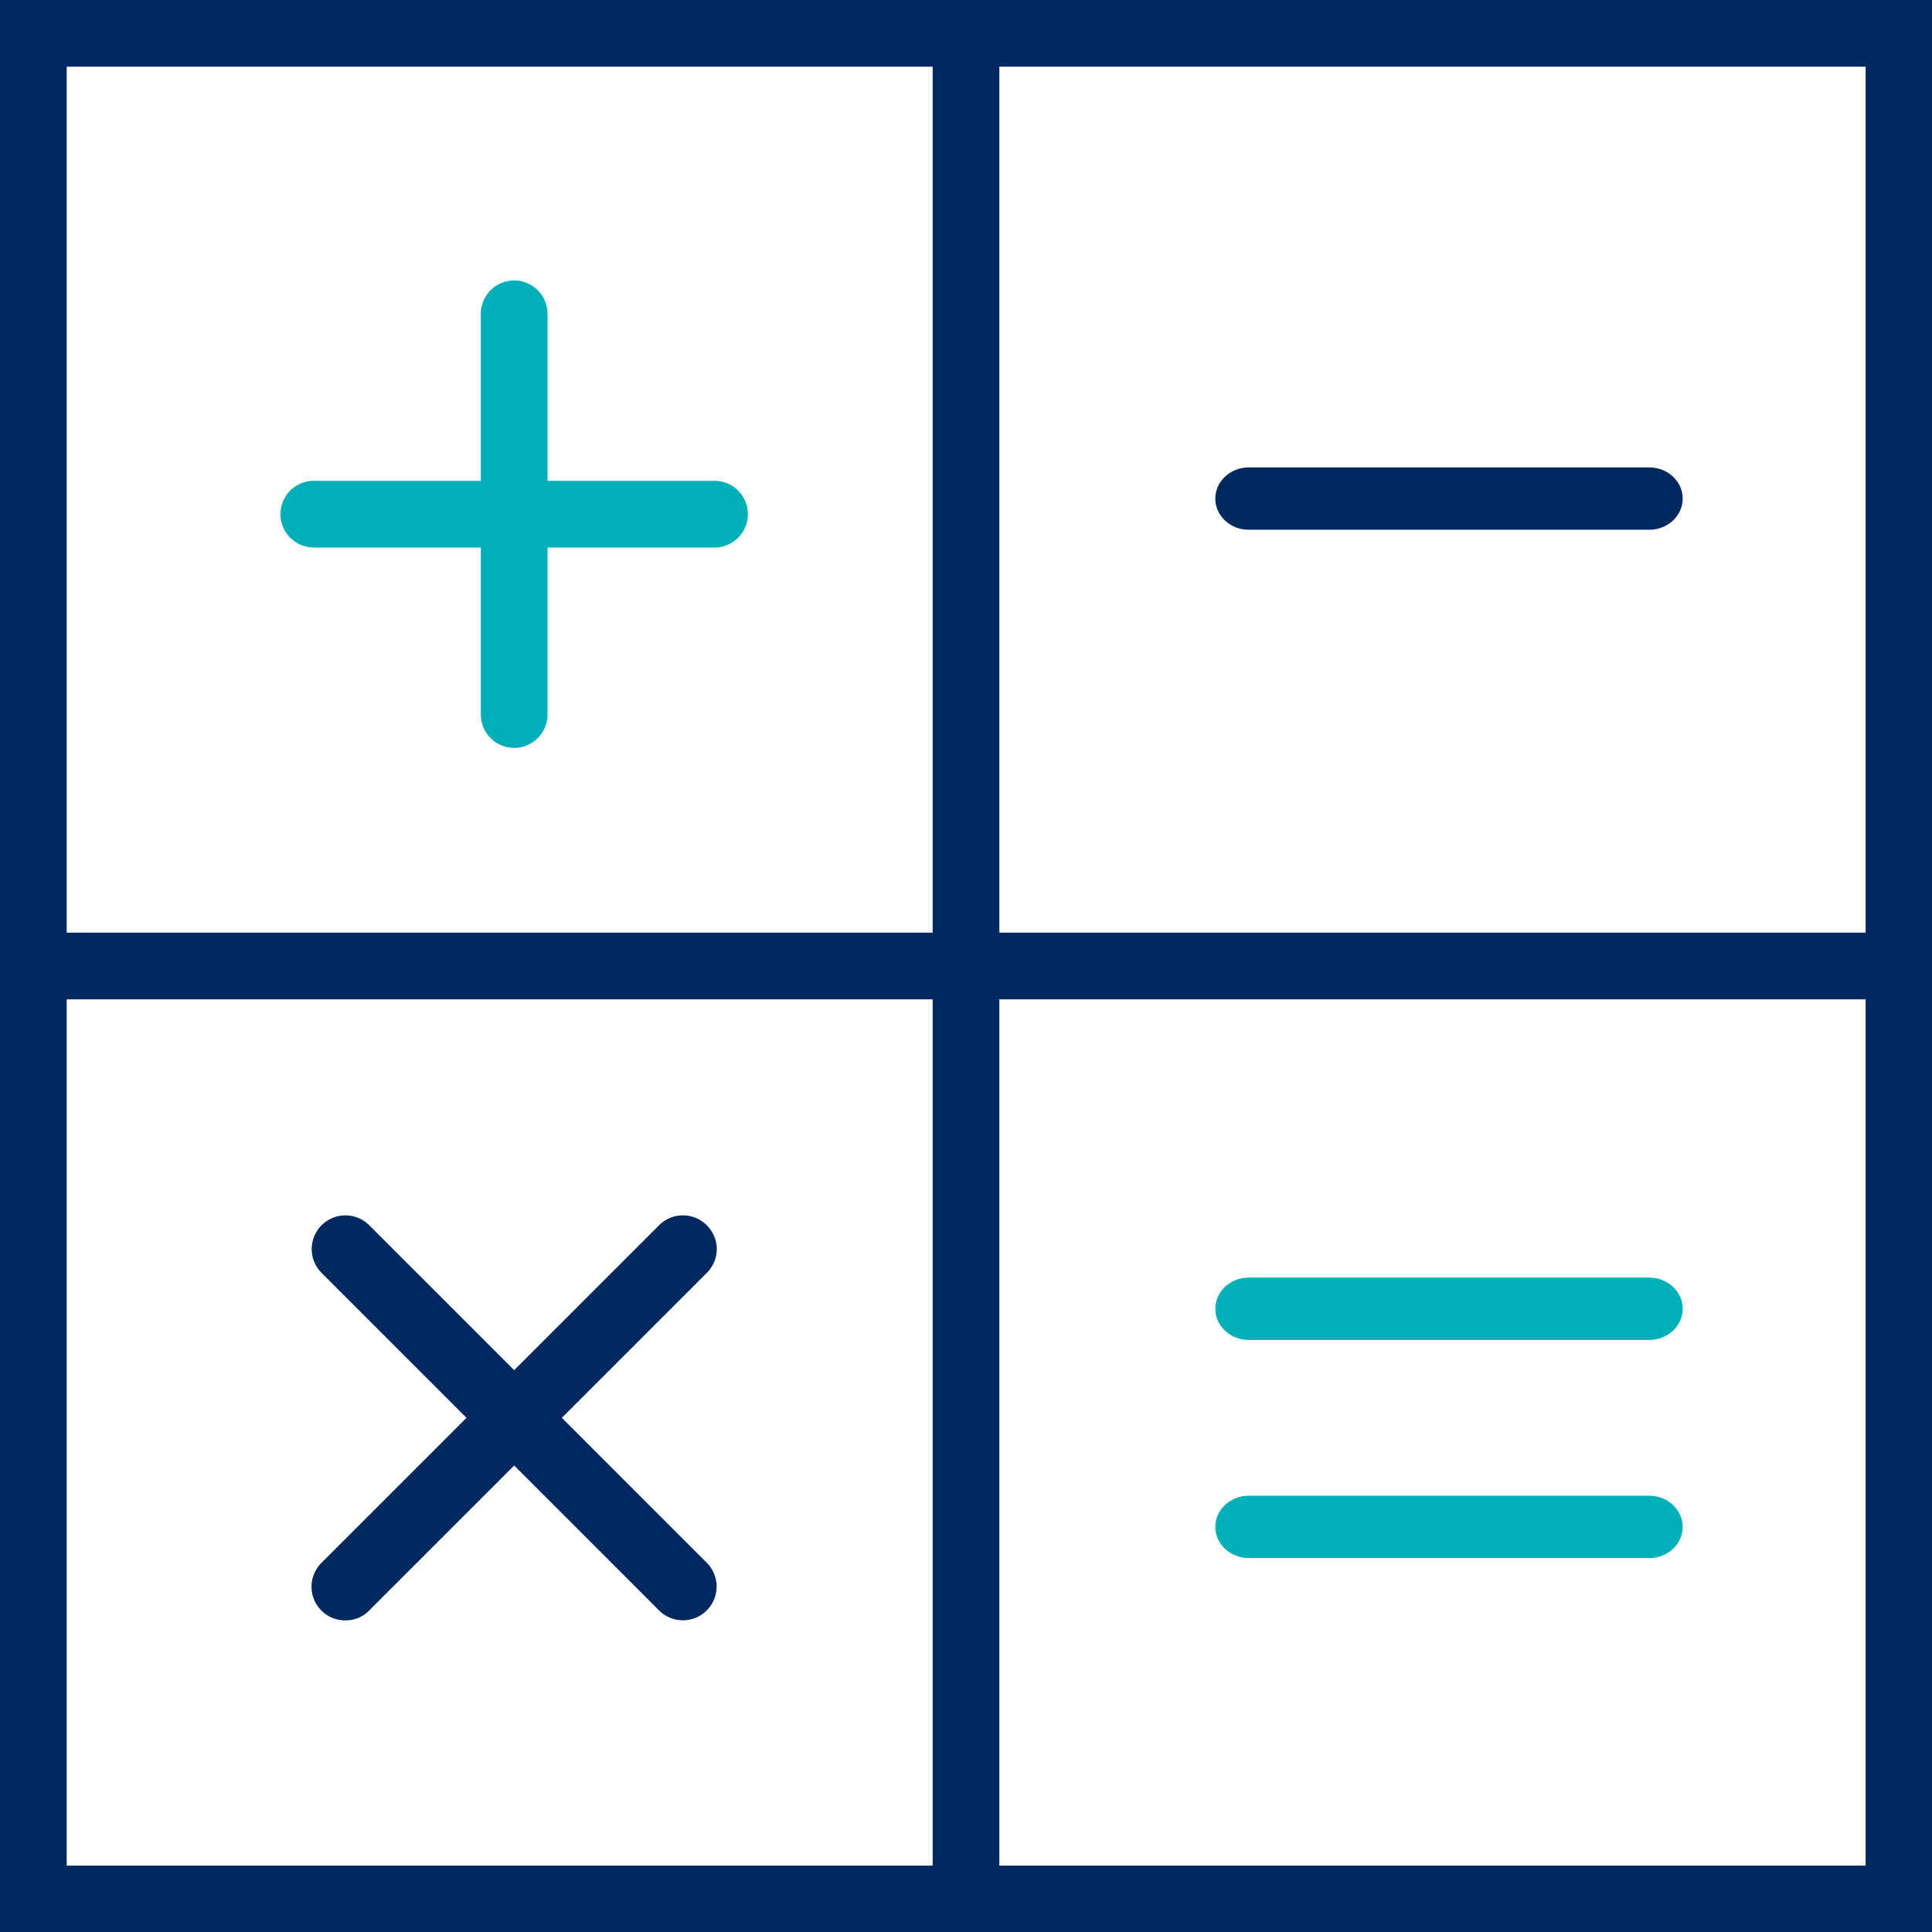 <?xml version="1.0" encoding="UTF-8"?> <svg xmlns="http://www.w3.org/2000/svg" xmlns:xlink="http://www.w3.org/1999/xlink" width="62" height="62" viewBox="0 0 62 62"><defs><path id="zduna" d="M564.07 953.14h27.8v27.79h-27.8zm0 29.93h27.8v27.8h-27.8zm-29.93 0h27.79v27.8h-27.79zm0-29.93h27.79v27.79h-27.79zM532 951v62h62v-62z"></path><path id="zdunb" d="M572.07 1001h12.86c.59 0 1.07-.45 1.07-1s-.48-1-1.07-1h-12.86c-.59 0-1.07.45-1.07 1s.48 1 1.07 1z"></path><path id="zdunc" d="M572.07 994h12.86c.59 0 1.07-.45 1.07-1s-.48-1-1.07-1h-12.86c-.59 0-1.07.45-1.07 1s.48 1 1.07 1z"></path><path id="zdund" d="M554.68 990.32a1.08 1.08 0 0 0-1.53 0l-4.65 4.65-4.65-4.65a1.08 1.08 0 1 0-1.53 1.53l4.65 4.65-4.65 4.65a1.08 1.08 0 0 0 .76 1.85c.28 0 .56-.1.77-.32l4.65-4.65 4.65 4.65a1.08 1.08 0 0 0 1.53-1.53l-4.65-4.65 4.65-4.65c.43-.43.43-1.1 0-1.53z"></path><path id="zdune" d="M554.93 966.43h-5.36v-5.36a1.07 1.07 0 0 0-2.14 0v5.36h-5.36a1.07 1.07 0 0 0 0 2.14h5.36v5.36a1.07 1.07 0 0 0 2.14 0v-5.36h5.36a1.07 1.07 0 0 0 0-2.14z"></path><path id="zdunf" d="M584.93 966h-12.86c-.59 0-1.07.45-1.07 1s.48 1 1.07 1h12.86c.59 0 1.07-.45 1.07-1s-.48-1-1.07-1z"></path></defs><g><g transform="translate(-532 -951)"><g><use fill="#01295f" xlink:href="#zduna"></use></g><g><use fill="#00b0b9" xlink:href="#zdunb"></use></g><g><use fill="#00b0b9" xlink:href="#zdunc"></use></g><g><use fill="#01295f" xlink:href="#zdund"></use></g><g><use fill="#00b0b9" xlink:href="#zdune"></use></g><g><use fill="#01295f" xlink:href="#zdunf"></use></g></g></g></svg> 
